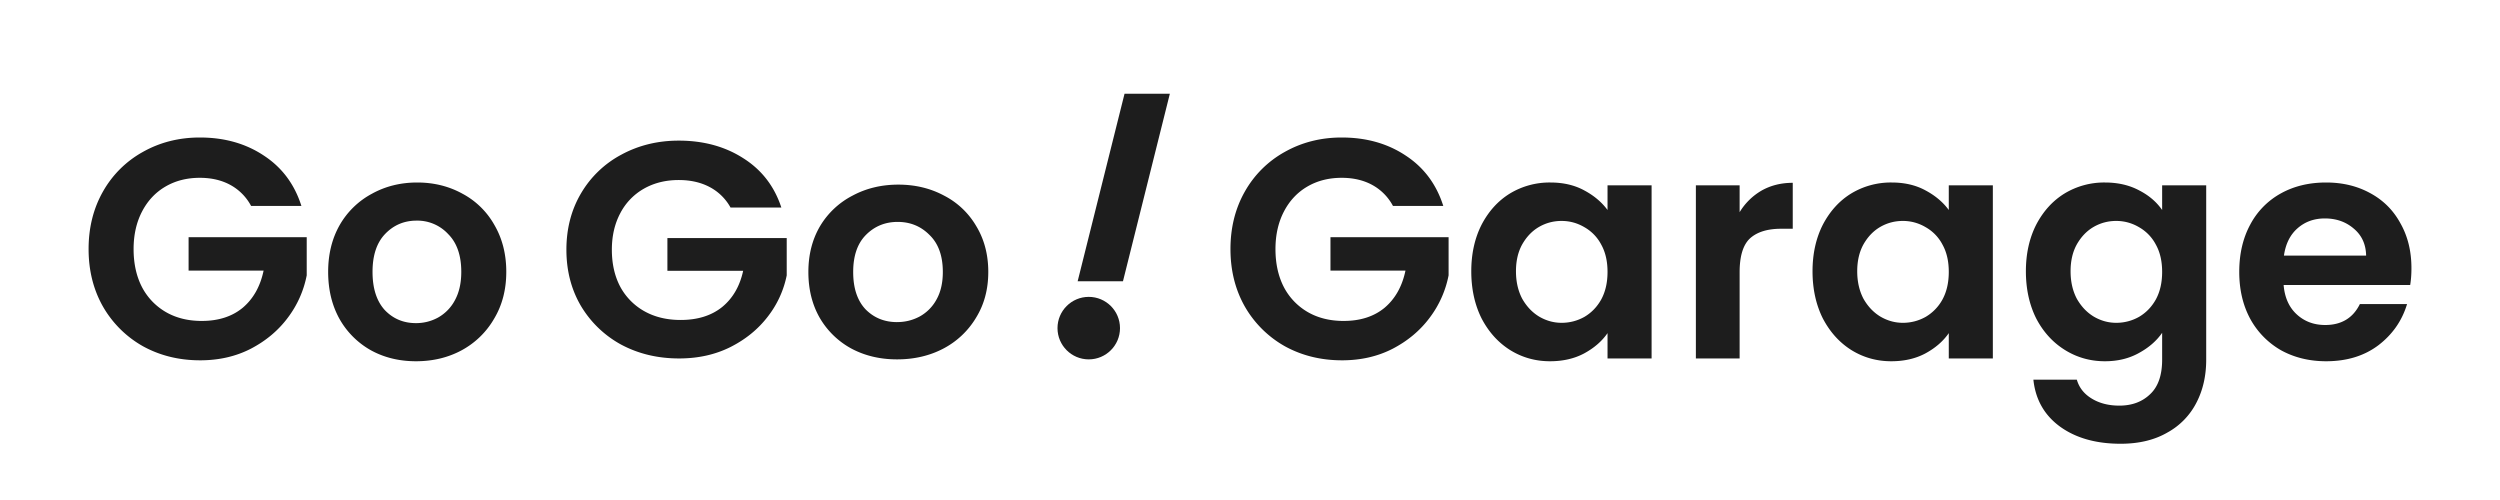 <svg width="160" height="32" viewBox="0 0 160 32" fill="none" xmlns="http://www.w3.org/2000/svg">
    <path d="M46.754 13.282a3.258 3.258 0 0 0-1.333-1.31c-.565-.3-1.225-.45-1.98-.45-.835 0-1.575.183-2.222.548a3.836 3.836 0 0 0-1.515 1.564c-.363.678-.545 1.46-.545 2.346 0 .913.182 1.708.545 2.386a3.93 3.93 0 0 0 1.556 1.564c.66.365 1.427.548 2.303.548 1.077 0 1.96-.274 2.646-.822.687-.56 1.138-1.336 1.353-2.326h-4.848v-2.093h7.636v2.386a6.314 6.314 0 0 1-1.212 2.64c-.62.808-1.42 1.46-2.404 1.955-.97.482-2.06.723-3.272.723-1.36 0-2.593-.293-3.697-.88a6.752 6.752 0 0 1-2.586-2.483c-.62-1.056-.929-2.255-.929-3.598 0-1.342.31-2.542.93-3.597a6.567 6.567 0 0 1 2.585-2.484C40.869 9.3 42.095 9 43.44 9c1.59 0 2.97.378 4.142 1.134 1.171.743 1.98 1.792 2.424 3.148h-3.253zM57.412 23c-1.077 0-2.047-.228-2.909-.684a5.222 5.222 0 0 1-2.04-1.975c-.485-.848-.727-1.825-.727-2.933 0-1.108.249-2.086.747-2.933a5.189 5.189 0 0 1 2.08-1.955c.876-.47 1.852-.704 2.93-.704 1.077 0 2.053.234 2.929.704a5.053 5.053 0 0 1 2.06 1.955c.512.847.768 1.825.768 2.933 0 1.108-.263 2.085-.788 2.933a5.292 5.292 0 0 1-2.1 1.975c-.876.456-1.86.684-2.95.684zm0-2.386c.512 0 .99-.117 1.434-.351a2.718 2.718 0 0 0 1.091-1.095c.27-.483.404-1.07.404-1.76 0-1.03-.283-1.819-.848-2.366-.553-.56-1.233-.84-2.04-.84-.809 0-1.489.28-2.04.84-.54.547-.809 1.336-.809 2.366s.263 1.825.788 2.385c.539.548 1.212.822 2.02.822zM16.07 13.18a3.278 3.278 0 0 0-1.32-1.34c-.56-.307-1.213-.46-1.96-.46-.827 0-1.56.186-2.2.56-.64.373-1.14.907-1.5 1.6-.36.693-.54 1.493-.54 2.4 0 .933.18 1.746.54 2.44a3.96 3.96 0 0 0 1.54 1.6c.653.373 1.413.56 2.28.56 1.067 0 1.94-.28 2.62-.84.68-.573 1.127-1.367 1.34-2.38h-4.8v-2.14h7.56v2.44a6.557 6.557 0 0 1-1.2 2.7c-.613.826-1.407 1.493-2.38 2-.96.493-2.04.74-3.24.74-1.347 0-2.567-.3-3.66-.9a6.785 6.785 0 0 1-2.56-2.54c-.613-1.08-.92-2.307-.92-3.68 0-1.373.307-2.6.92-3.68a6.6 6.6 0 0 1 2.56-2.54c1.093-.614 2.307-.92 3.64-.92 1.573 0 2.94.386 4.1 1.16 1.16.76 1.96 1.833 2.4 3.22h-3.22zM26.622 23.12c-1.067 0-2.027-.233-2.88-.7a5.25 5.25 0 0 1-2.02-2.02c-.48-.867-.72-1.867-.72-3s.246-2.133.74-3a5.21 5.21 0 0 1 2.06-2c.866-.48 1.833-.72 2.9-.72 1.066 0 2.033.24 2.9.72a5.076 5.076 0 0 1 2.04 2c.506.867.76 1.867.76 3s-.26 2.133-.78 3a5.314 5.314 0 0 1-2.08 2.02c-.867.466-1.84.7-2.92.7zm0-2.44c.506 0 .98-.12 1.42-.36a2.737 2.737 0 0 0 1.08-1.12c.266-.494.4-1.093.4-1.8 0-1.053-.28-1.86-.84-2.42a2.681 2.681 0 0 0-2.02-.86c-.8 0-1.474.287-2.02.86-.534.56-.8 1.366-.8 2.42 0 1.053.26 1.867.78 2.44.533.56 1.2.84 2 .84zM89.15 13.18a3.278 3.278 0 0 0-1.32-1.34c-.56-.307-1.213-.46-1.96-.46-.827 0-1.56.186-2.2.56-.64.373-1.14.907-1.5 1.6-.36.693-.54 1.493-.54 2.4 0 .933.18 1.746.54 2.44a3.96 3.96 0 0 0 1.54 1.6c.653.373 1.413.56 2.28.56 1.067 0 1.94-.28 2.62-.84.68-.573 1.127-1.367 1.34-2.38h-4.8v-2.14h7.56v2.44a6.56 6.56 0 0 1-1.2 2.7c-.613.826-1.407 1.493-2.38 2-.96.493-2.04.74-3.24.74-1.347 0-2.567-.3-3.66-.9a6.785 6.785 0 0 1-2.56-2.54c-.613-1.08-.92-2.307-.92-3.68 0-1.373.307-2.6.92-3.68a6.6 6.6 0 0 1 2.56-2.54c1.093-.614 2.307-.92 3.64-.92 1.573 0 2.94.386 4.1 1.16 1.16.76 1.96 1.833 2.4 3.22h-3.22zM94.162 17.36c0-1.12.22-2.114.66-2.98.453-.867 1.06-1.534 1.82-2a4.897 4.897 0 0 1 2.58-.7c.826 0 1.546.167 2.16.5.626.333 1.126.753 1.5 1.26v-1.58h2.82v11.08h-2.82v-1.62c-.36.52-.86.953-1.5 1.3-.627.333-1.354.5-2.18.5-.934 0-1.787-.24-2.56-.72-.76-.48-1.367-1.153-1.82-2.02-.44-.88-.66-1.887-.66-3.02zm8.72.04c0-.68-.134-1.26-.4-1.74a2.74 2.74 0 0 0-1.08-1.12c-.454-.267-.94-.4-1.46-.4s-1 .127-1.44.38c-.44.253-.8.627-1.08 1.12-.267.48-.4 1.053-.4 1.72 0 .666.133 1.253.4 1.76.28.493.64.873 1.08 1.14.453.266.933.4 1.44.4.52 0 1.006-.127 1.46-.38.453-.267.813-.64 1.08-1.12.266-.494.4-1.08.4-1.76zM111.336 13.58a3.965 3.965 0 0 1 1.4-1.38c.587-.333 1.254-.5 2-.5v2.94h-.74c-.88 0-1.546.207-2 .62-.44.413-.66 1.133-.66 2.16v5.52h-2.8V11.86h2.8v1.72zM116.002 17.36c0-1.12.22-2.114.66-2.98.454-.867 1.06-1.534 1.82-2a4.9 4.9 0 0 1 2.58-.7c.827 0 1.547.167 2.16.5.627.333 1.127.753 1.5 1.26v-1.58h2.82v11.08h-2.82v-1.62c-.36.52-.86.953-1.5 1.3-.626.333-1.353.5-2.18.5-.933 0-1.786-.24-2.56-.72-.76-.48-1.366-1.153-1.82-2.02-.44-.88-.66-1.887-.66-3.02zm8.72.04c0-.68-.133-1.26-.4-1.74a2.728 2.728 0 0 0-1.08-1.12 2.83 2.83 0 0 0-1.46-.4c-.52 0-1 .127-1.44.38-.44.253-.8.627-1.08 1.12-.266.48-.4 1.053-.4 1.72 0 .666.134 1.253.4 1.76.28.493.64.873 1.08 1.14.454.266.934.4 1.44.4.52 0 1.007-.127 1.46-.38a2.9 2.9 0 0 0 1.08-1.12c.267-.494.4-1.08.4-1.76zM134.717 11.68c.827 0 1.553.167 2.18.5.627.32 1.12.74 1.48 1.26v-1.58h2.82v11.16c0 1.027-.207 1.94-.62 2.74a4.524 4.524 0 0 1-1.86 1.92c-.827.48-1.827.72-3 .72-1.573 0-2.867-.367-3.88-1.1-1-.733-1.567-1.733-1.7-3h2.78c.147.506.46.906.94 1.2.493.306 1.087.46 1.78.46.813 0 1.473-.247 1.98-.74.507-.48.76-1.213.76-2.2V21.3c-.36.52-.86.953-1.5 1.3-.627.346-1.347.52-2.16.52-.933 0-1.787-.24-2.56-.72-.773-.48-1.387-1.153-1.84-2.02-.44-.88-.66-1.887-.66-3.02 0-1.12.22-2.114.66-2.98.453-.867 1.06-1.534 1.82-2a4.895 4.895 0 0 1 2.58-.7zm3.66 5.72c0-.68-.133-1.26-.4-1.74a2.74 2.74 0 0 0-1.08-1.12 2.83 2.83 0 0 0-1.46-.4c-.52 0-1 .127-1.44.38-.44.253-.8.627-1.08 1.12-.267.48-.4 1.053-.4 1.72 0 .666.133 1.253.4 1.76.28.493.64.873 1.08 1.14.453.266.933.4 1.44.4.52 0 1.007-.127 1.46-.38.453-.267.813-.64 1.08-1.12.267-.494.4-1.08.4-1.76zM154.332 17.16c0 .4-.027.76-.08 1.08h-8.1c.066.8.346 1.427.84 1.88.493.453 1.1.68 1.82.68 1.04 0 1.78-.447 2.22-1.34h3.02c-.32 1.066-.934 1.947-1.84 2.64-.907.68-2.02 1.02-3.34 1.02-1.067 0-2.027-.233-2.88-.7a5.152 5.152 0 0 1-1.98-2.02c-.467-.867-.7-1.867-.7-3 0-1.147.233-2.153.7-3.02a4.88 4.88 0 0 1 1.96-2c.84-.467 1.806-.7 2.9-.7 1.053 0 1.993.226 2.82.68.84.453 1.486 1.1 1.94 1.94.466.826.7 1.78.7 2.86zm-2.9-.8c-.014-.72-.274-1.293-.78-1.72-.507-.44-1.127-.66-1.86-.66-.694 0-1.28.213-1.76.64-.467.413-.754.993-.86 1.74h5.26zM71.97 6h2.9l-3 12h-2.9l3-12z" fill="#1D1D1D"/>
    <circle cx="69.68" cy="21" r="2" fill="#1D1D1D"/>
</svg>
